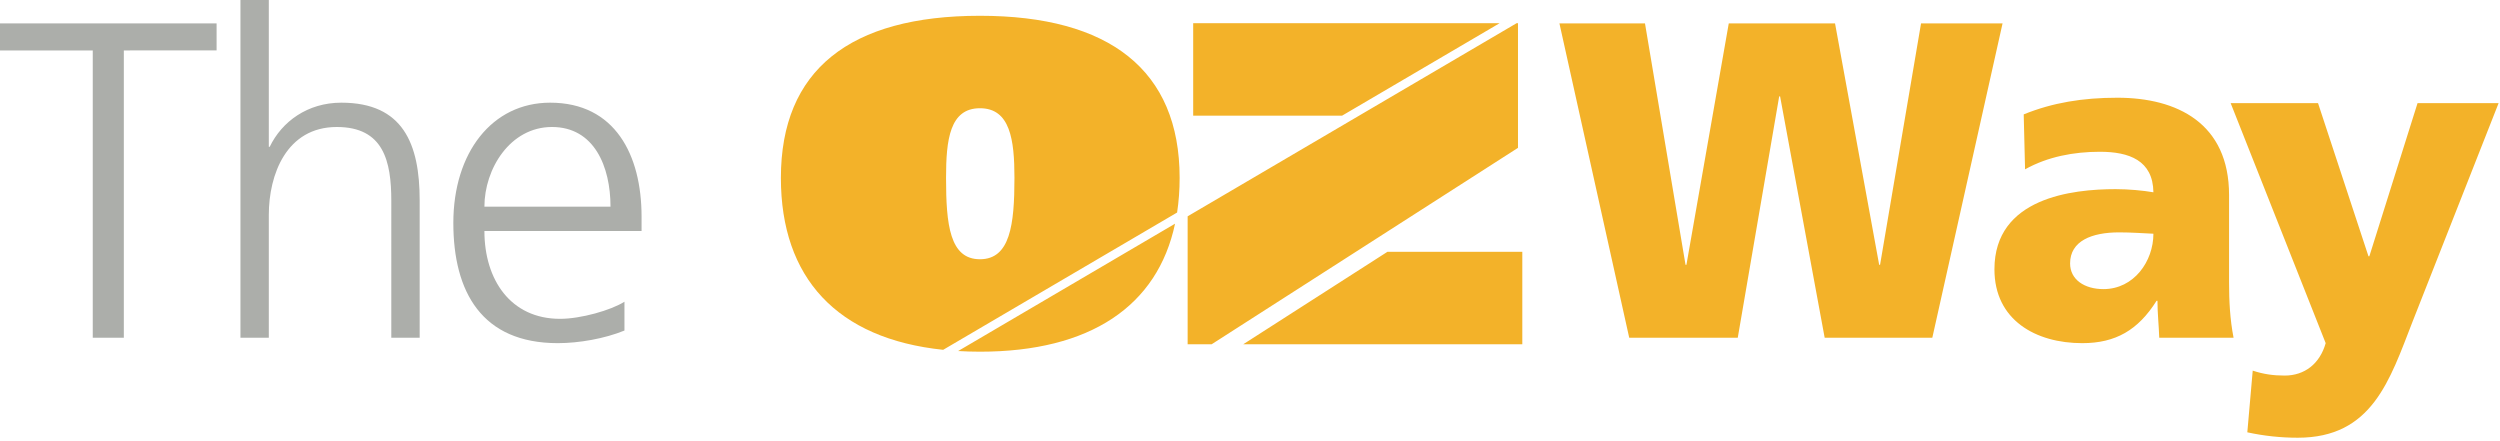 <svg width="272" height="48" viewBox="0 0 272 48" xmlns="http://www.w3.org/2000/svg"><g fill="none" fill-rule="evenodd"><path d="M106.619 28.206c-3.285 0-3.689-3.755-3.689-8.852 0-4.157.404-7.578 3.689-7.578 3.286 0 3.754 3.421 3.754 7.578 0 5.097-.468 8.852-3.754 8.852m21.725-8.852c0-11.734-7.644-17.637-21.725-17.637-14.149 0-21.658 5.903-21.658 17.637 0 10.876 6.102 17.5 17.656 18.706l25.452-14.938c.181-1.192.275-2.447.275-3.768M106.619 38.264c12.007 0 19.329-4.977 21.226-13.926l-23.6 13.855c.769.045 1.558.071 2.374.071M165.01 2.523l-35.795 21.011v13.924h2.61l33.332-21.372V2.523h-.147M129.819 2.523v10.059h16.205l17.137-10.059h-33.342M135.262 37.458h30.365V27.399h-14.679l-15.686 10.059" fill="#F3B229"/><path fill="#ACAEAA" d="M10.092 5.487H0V2.548h23.566v2.939H13.473v31.26h-3.381V5.487M26.161 0h3.086v15.973h.098c1.323-2.745 4.116-4.802 7.79-4.802 6.713 0 8.526 4.459 8.526 10.633v14.943h-3.087V21.853c0-4.312-.833-8.036-5.929-8.036-5.487 0-7.398 5.194-7.398 9.554v13.376h-3.086V0M66.423 22.489c0-4.36-1.764-8.672-6.37-8.672-4.556 0-7.349 4.557-7.349 8.672h13.719zm1.518 13.474c-2.155.882-4.948 1.372-7.251 1.372-8.28 0-11.367-5.586-11.367-13.082 0-7.644 4.214-13.082 10.534-13.082 7.056 0 9.946 5.683 9.946 12.396v1.568H52.704c0 5.292 2.841 9.554 8.231 9.554 2.254 0 5.536-.93 7.006-1.862v3.136z"/><path fill="#F3B229" d="M169.666 2.548h9.309l4.41 26.262h.098l4.606-26.262h11.563l4.801 26.262h.098l4.458-26.262h8.869l-7.643 34.199h-11.71l-4.851-26.262h-.098l-4.508 26.262H177.26l-7.594-34.199M228.852 31.455c3.332 0 5.439-3.037 5.439-6.026-1.127-.049-2.401-.147-3.724-.147-2.989 0-5.341.931-5.341 3.381 0 1.764 1.569 2.792 3.626 2.792zm6.075 5.292c-.048-1.372-.195-2.694-.195-4.018h-.099c-2.008 3.185-4.458 4.606-8.084 4.606-5.046 0-9.554-2.499-9.554-8.035 0-7.79 8.476-8.722 13.18-8.722 1.421 0 2.989.148 4.116.343-.049-3.479-2.646-4.409-5.83-4.409-2.842 0-5.684.539-8.134 1.911l-.147-5.978c3.135-1.274 6.418-1.813 10.191-1.813 6.516 0 12.151 2.793 12.151 10.584v9.505c0 2.008.098 4.017.49 6.026h-8.085zM245.096 40.324c1.176.392 2.254.538 3.479.538 2.156 0 3.821-1.273 4.459-3.527L242.695 11.22h9.506l5.487 16.659h.098l5.243-16.659h8.819l-9.358 23.763c-2.499 6.418-4.41 12.641-12.494 12.641-1.863 0-3.675-.196-5.488-.588l.588-6.712"/></g></svg>